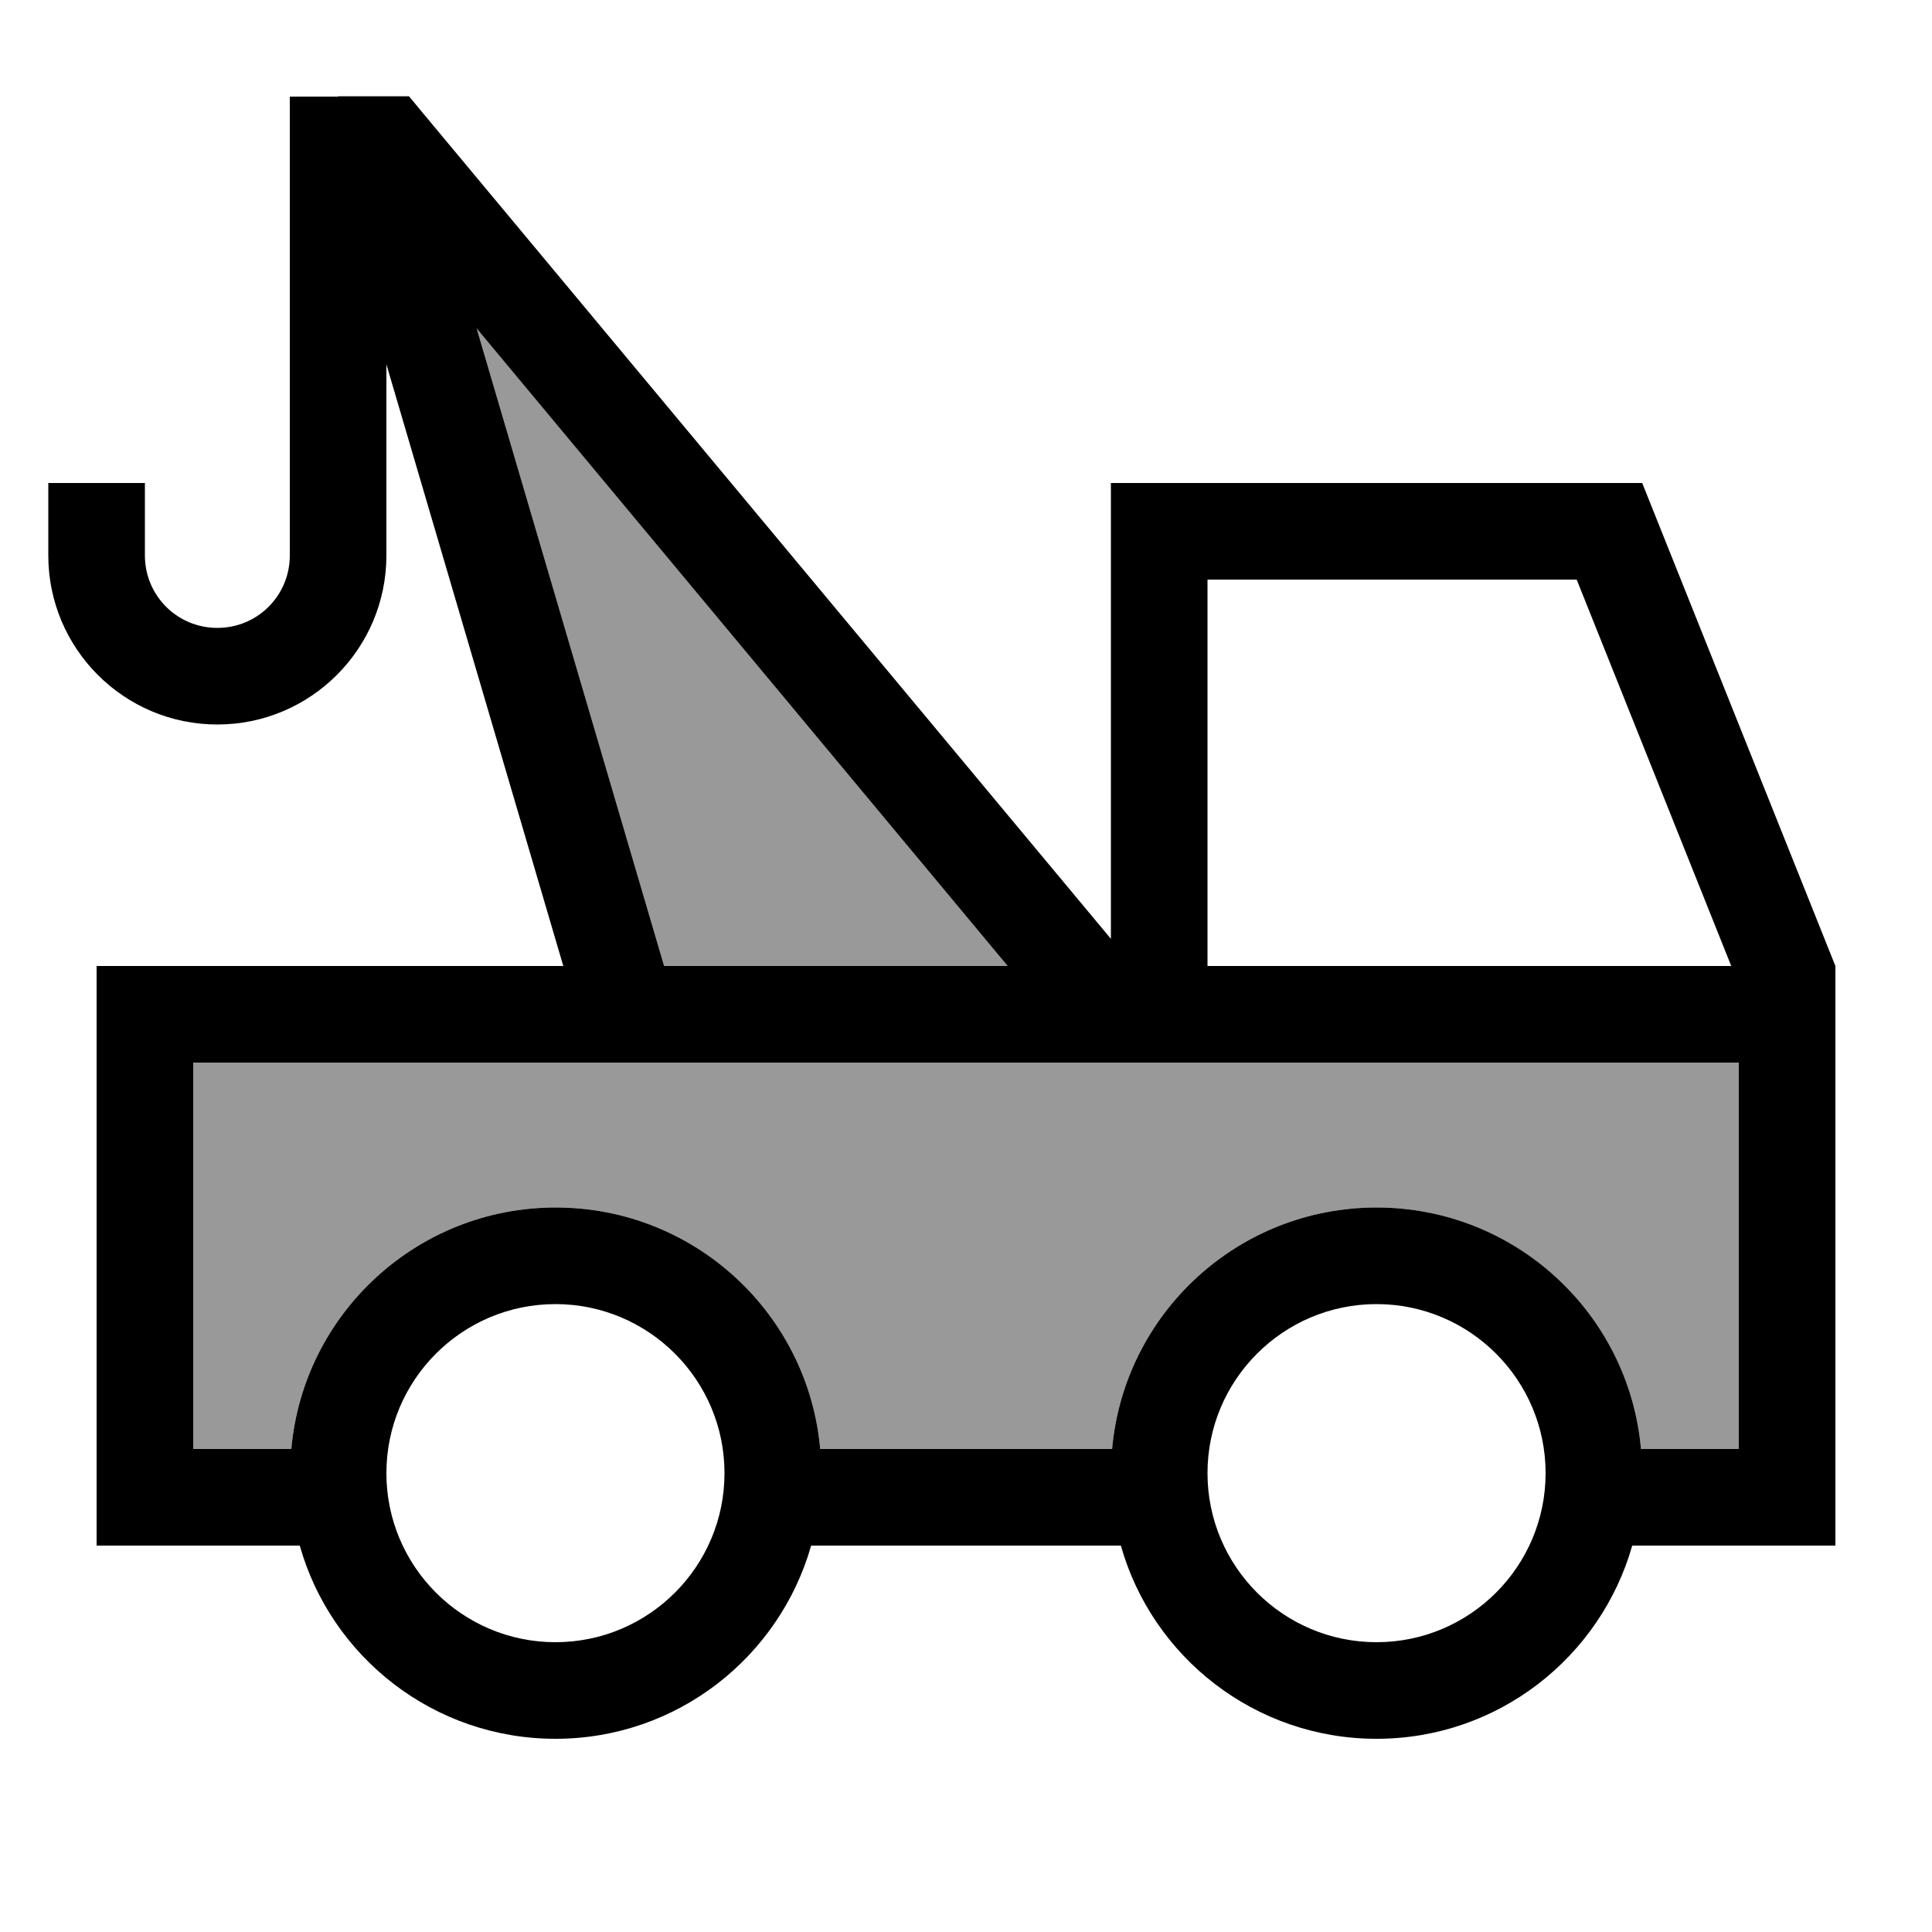 <svg xmlns="http://www.w3.org/2000/svg" viewBox="0 0 640 640"><!--! Font Awesome Pro 7.1.0 by @fontawesome - https://fontawesome.com License - https://fontawesome.com/license (Commercial License) Copyright 2025 Fonticons, Inc. --><path opacity=".4" fill="currentColor" d="M64 352L576 352L576 480L543.6 480C539.6 435.1 501.9 400 456 400C410.1 400 372.4 435.1 368.4 480L271.7 480C267.7 435.1 230 400 184.1 400C138.2 400 100.5 435.1 96.5 480L64 480L64 352zM157.9 108.8L333.8 320L220 320L157.9 108.8z"/><path fill="currentColor" d="M112 32L96 32L96 184C96 197.3 85.3 208 72 208C58.7 208 48 197.3 48 184L48 160L16 160L16 184C16 214.9 41.1 240 72 240C102.9 240 128 214.9 128 184L128 120.7L186.6 320L32 320L32 512L99.3 512C109.7 548.9 143.7 576 184 576C224.3 576 258.2 548.9 268.7 512L371.3 512C381.7 548.9 415.7 576 456 576C496.3 576 530.2 548.9 540.7 512L608 512L608 320L544 160L368 160L368 311L140.3 37.7L135.5 31.9L112 31.9zM220 320L157.9 108.8L333.8 320L220 320zM522.3 192L573.5 320L400 320L400 192L522.3 192zM64 352L576 352L576 480L543.6 480C539.6 435.1 501.9 400 456 400C410.1 400 372.4 435.1 368.4 480L271.7 480C267.7 435.1 230 400 184.1 400C138.2 400 100.5 435.1 96.5 480L64 480L64 352zM128 488C128 457.1 153.1 432 184 432C214.9 432 240 457.1 240 488C240 518.9 214.9 544 184 544C153.1 544 128 518.9 128 488zM456 432C486.9 432 512 457.1 512 488C512 518.9 486.9 544 456 544C425.1 544 400 518.9 400 488C400 457.1 425.1 432 456 432z"/></svg>